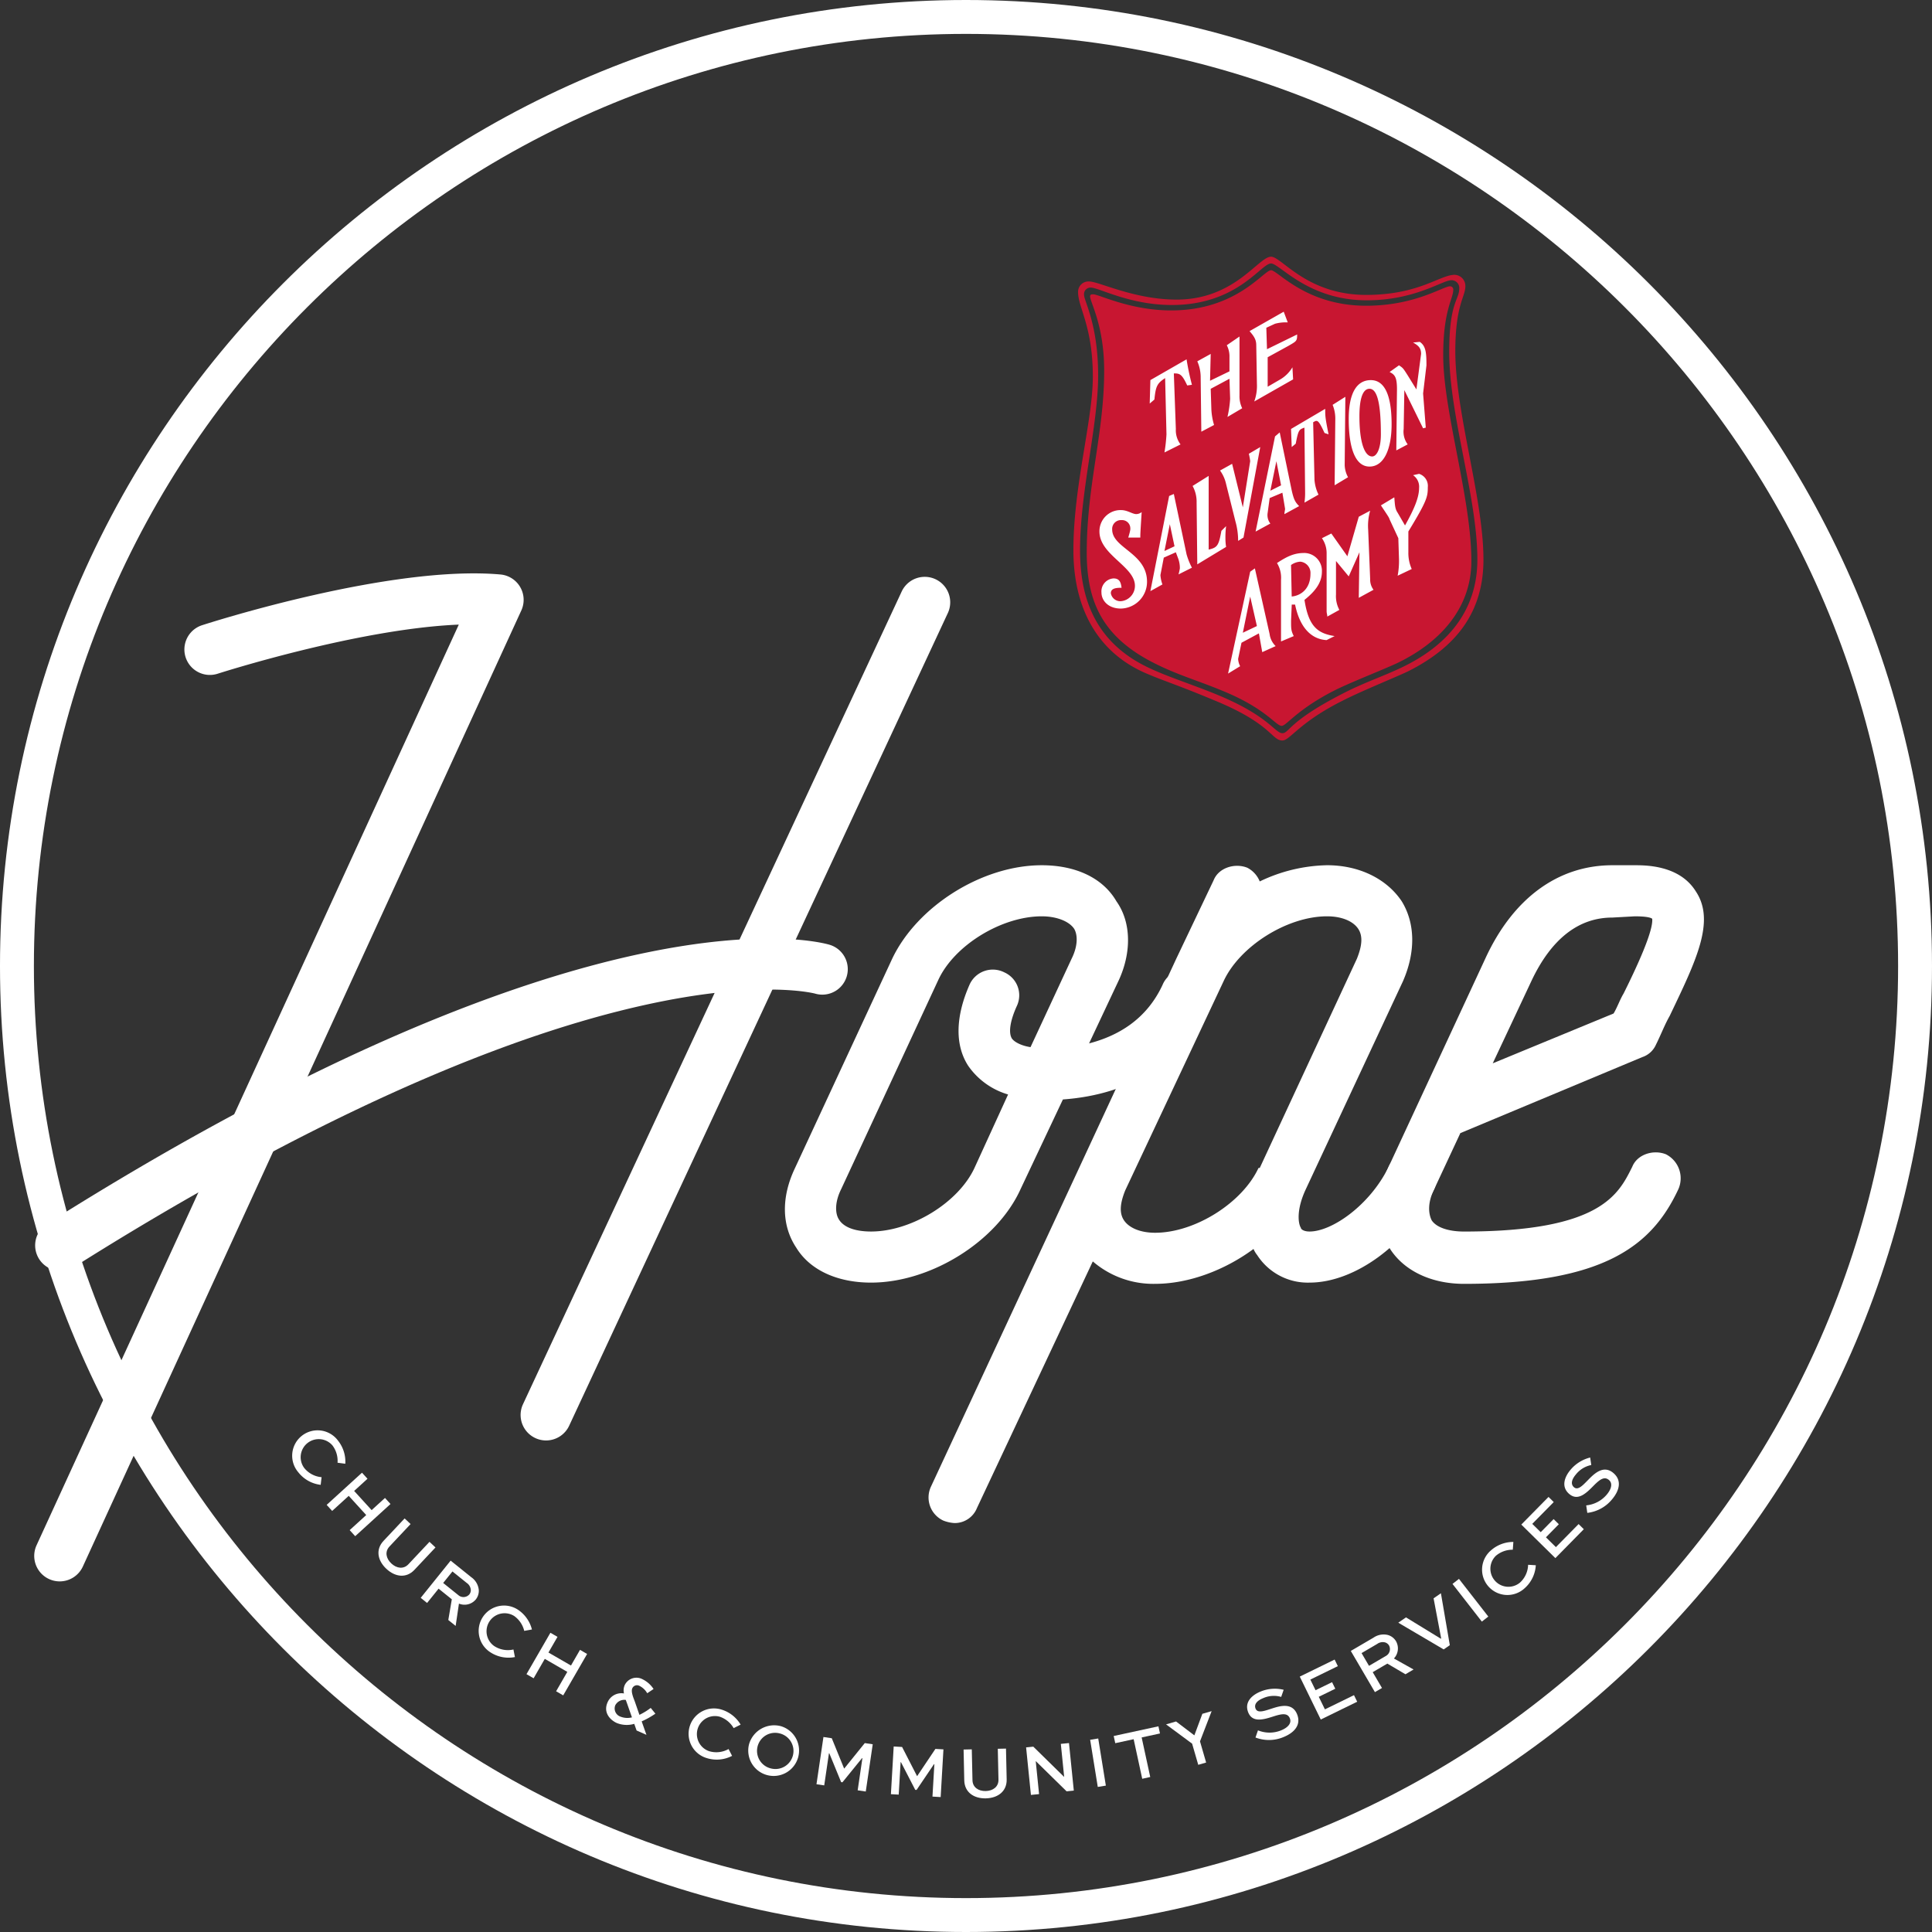 <?xml version="1.0" encoding="UTF-8"?> <svg xmlns="http://www.w3.org/2000/svg" width="441" height="441" viewBox="0 0 441 441"><rect x="0" y="0" width="441" height="441" fill="#333333" stroke="none"/><defs><style>.a{fill:#fff;}.b{fill:#c81631;}</style></defs><g transform="translate(-433 -105)"><g transform="translate(433 105)"><g transform="translate(7.81 130.883)"><g transform="translate(171.351 66.615)"><path class="a" d="M259.414,211.081c-5.974,12.8-17.634,20.192-33.273,21.329l-9.669,20.477c-5.407,11.943-20.479,21.329-34.127,21.329-7.681,0-13.934-2.845-17.063-7.965-3.415-5.116-3.415-11.66-.286-18.2l22.183-47.775c5.686-11.943,20.476-21.329,34.127-21.329,7.678,0,13.934,2.841,17.064,8.248,3.412,4.833,3.412,11.657.567,17.914l-6.824,14.506c6.54-1.708,13.081-5.4,16.779-13.368a5.583,5.583,0,0,1,7.679-2.841A5.51,5.51,0,0,1,259.414,211.081Zm-45.787,20.192a16.821,16.821,0,0,1-9.1-6.541c-3.128-4.836-2.841-11.376.288-18.488a5.811,5.811,0,0,1,7.962-2.841,5.726,5.726,0,0,1,2.845,7.678c-1.424,3.129-1.991,5.97-1.138,7.395.567.854,2.274,1.7,4.266,1.991l9.382-20.193c1.424-2.845,1.424-5.4.571-6.827-1.138-1.7-3.983-2.841-7.395-2.841-9.1,0-19.908,6.541-23.6,14.5l-22.183,47.78c-1.421,2.845-1.421,5.4-.567,6.824,1.138,1.99,3.979,2.845,7.395,2.845,9.1,0,19.9-6.541,23.6-14.506Z" transform="translate(-162.682 -178.945)"></path><path class="a" d="M307.182,252.886c-5.69,12.226-17.917,21.329-28.44,21.329a13.73,13.73,0,0,1-11.944-6.257,6.26,6.26,0,0,1-.854-1.421c-6.541,4.833-14.789,7.961-22.467,7.961a21.142,21.142,0,0,1-14.219-5.119l-26.449,56.31a5.465,5.465,0,0,1-5.119,3.412,8.323,8.323,0,0,1-2.558-.567,5.819,5.819,0,0,1-2.845-7.681l33.844-72.8,22.183-47.775,8.532-17.917c1.137-2.845,4.833-3.983,7.678-2.845a6.059,6.059,0,0,1,2.841,3.129,36.93,36.93,0,0,1,15.359-3.7c7.395,0,13.651,3.129,17.065,8.248,3.128,5.117,3.128,11.657.283,18.2l-22.184,47.492c-2.274,4.833-1.7,7.961-1.137,8.814,0,.284.571.855,1.991.855,5.119,0,13.651-5.974,17.917-14.506a5.507,5.507,0,0,1,7.678-2.841A5.815,5.815,0,0,1,307.182,252.886Zm-40.1-4.837h.283l22.183-47.775c1.138-2.845,1.425-5.119.284-6.827s-3.7-2.841-7.108-2.841c-9.1,0-19.908,6.824-23.6,14.789l-22.467,47.775c-1.138,2.845-1.424,5.119-.283,6.827s3.7,2.841,7.107,2.841C252.579,262.838,263.386,256.014,267.082,248.049Z" transform="translate(-158.977 -178.945)"></path><path class="a" d="M302.4,274.5c-7.681,0-13.934-3.128-17.063-8.248-3.415-5.116-3.415-11.66-.286-18.2l22.183-47.775c6.258-13.651,16.5-21.329,29.008-21.329h5.119c2.558,0,10.239,0,13.936,5.97,4.55,6.827,0,15.926-5.974,28.441-1.138,1.99-1.988,4.266-3.124,6.54a5.188,5.188,0,0,1-3.129,2.845l-41.522,17.348-5.974,12.8c-1.421,2.845-1.421,5.4-.566,7.11,1.137,1.7,3.978,2.558,7.393,2.558,31.282,0,35.265-8.532,38.39-14.789,1.14-2.845,4.836-3.983,7.681-2.845a6.146,6.146,0,0,1,2.841,7.965C345.339,265.683,334.532,274.5,302.4,274.5Zm6.541-50.337,27.586-11.376c.851-1.421,1.421-3.126,2.275-4.55,2.841-5.686,6.824-14.219,6.54-17.063-.286-.283-1.424-.567-3.983-.567l-5.119.284c-7.678,0-13.934,4.833-18.484,14.505Z" transform="translate(-147.368 -178.945)"></path></g><path class="a" d="M16.53,349.953a5.817,5.817,0,0,1-5.282-8.238l96.383-210.157c-23.02.945-54.671,11.092-55.03,11.207A5.814,5.814,0,0,1,49.023,131.7c1.745-.565,43.046-13.808,68.109-11.584a5.813,5.813,0,0,1,4.772,8.214L21.817,346.561A5.813,5.813,0,0,1,16.53,349.953Z" transform="translate(-10.717 -119.867)"></path><g transform="translate(111.022 0.79)"><path class="a" d="M114.99,317.693a5.817,5.817,0,0,1-5.266-8.271l86.438-185.5a5.813,5.813,0,1,1,10.538,4.911l-86.437,185.5A5.816,5.816,0,0,1,114.99,317.693Z" transform="translate(-109.179 -120.567)"></path></g><g transform="translate(0.213 83.357)"><path class="a" d="M16.119,269.605a5.814,5.814,0,0,1-2.5-10.7c124.7-78.675,176.507-64.338,178.651-63.691a5.814,5.814,0,0,1-3.316,11.145c-.334-.091-12.656-3.265-39.252,2.67-45.07,10.059-95.506,38.022-129.879,59.709A5.791,5.791,0,0,1,16.119,269.605Z" transform="translate(-10.906 -193.793)"></path></g></g><g transform="translate(0 0)"><path class="a" d="M224.29,444.791c-121.583,0-220.5-98.917-220.5-220.5s98.916-220.5,220.5-220.5,220.5,98.917,220.5,220.5S345.875,444.791,224.29,444.791Zm0-433.263c-117.318,0-212.762,95.444-212.762,212.762S106.973,437.054,224.29,437.054,437.054,341.609,437.054,224.29,341.609,11.528,224.29,11.528Z" transform="translate(-3.791 -3.791)"></path></g><g transform="translate(245.014 58.599)"><path class="a" d="M224.751,122.435c0-15.065,3.879-26.4,3.879-40.427,0-10.145-3.134-15.217-3.134-16.559,0-.448.3-.448.746-.448,1.193,0,8.2,3.581,17.3,3.581,14.619,0,20.586-8.952,22.227-8.952,1.492,0,7.758,7.907,21.181,7.907,10.891,0,17.156-4.326,18.648-4.326a.706.706,0,0,1,.746.746c0,2.088-2.238,4.475-2.238,14.62,0,12.531,6.266,31.775,6.266,45.8,0,10.442-6.862,18.05-16.411,22.675-2.834,1.343-9.7,4.028-13.424,5.817-8.8,4.328-11.338,8.205-12.382,8.205-1.343,0-3.431-3.878-13.426-7.907-4.624-1.938-9.7-3.431-14.469-5.818-12.233-5.967-15.514-14.17-15.514-24.914Z" transform="translate(-220.617 -55.266)"></path><path class="b" d="M225.521,83.138c0-11.472-3.365-15.754-3.365-19.271a2.365,2.365,0,0,1,2.6-2.448c2.142,0,10.248,4.13,19.884,4.13,13.305,0,18.659-9.79,21.565-9.79,2.447,0,8.1,8.718,21.718,8.718,12.082,0,16.823-4.588,20.188-4.588a2.545,2.545,0,0,1,2.447,2.6c0,2.447-2.295,4.283-2.295,14.835,0,14.072,6.424,33.649,6.424,47.569,0,11.776-5.965,19.884-17.282,25.542-2.907,1.377-10.86,4.589-14.989,6.729-9.788,4.9-11.93,9.025-13.612,9.025-2.447,0-2.447-3.671-14.835-8.872-9.482-3.977-11.93-4.588-16.211-6.424-11.472-4.895-16.671-15.3-16.671-28.143,0-14.682,4.436-29.672,4.436-39.614Zm1.213-.294c0,11.472-4.13,26.461-4.13,39.92,0,10.858,3.365,21.26,16.212,27.073,4.283,1.987,10.553,3.976,15.6,6.116,11.319,4.743,12.7,8.566,14.376,8.566,1.53,0,1.377-2.6,13.153-8.718,5.506-2.906,9.635-4.128,14.376-6.424,10.706-5.2,16.976-13.306,16.976-24.472,0-14.378-6.424-32.731-6.424-47.414,0-11.472,2.295-11.779,2.295-14.531a1.763,1.763,0,0,0-1.835-1.836c-1.988,0-8.259,4.588-19.27,4.588-13.46,0-19.882-8.412-21.87-8.412-2.295,0-7.647,9.483-22.636,9.483-9.635,0-16.671-3.977-18.507-3.977a1.491,1.491,0,0,0-1.529,1.682c0,1.378,3.212,6.73,3.212,18.355Zm-2.6,40.391c0-15.447,3.977-27.072,3.977-41.449,0-10.4-3.212-15.6-3.212-16.977,0-.459.307-.459.766-.459,1.223,0,8.412,3.671,17.741,3.671,14.989,0,21.106-9.177,22.788-9.177,1.529,0,7.954,8.106,21.717,8.106,11.165,0,17.589-4.436,19.118-4.436a.723.723,0,0,1,.766.764c0,2.141-2.295,4.589-2.295,14.989,0,12.849,6.424,32.579,6.424,46.956,0,10.706-7.036,18.507-16.824,23.248-2.906,1.377-9.941,4.13-13.763,5.965-9.024,4.437-11.625,8.413-12.7,8.413-1.376,0-3.517-3.976-13.764-8.107-4.741-1.987-9.942-3.517-14.835-5.964-12.542-6.118-15.907-14.53-15.907-25.544Zm49.543.156c-2.14,0-3.824.764-6.117,2.293a6.4,6.4,0,0,1,.918,3.825V143.58l2.906-1.223c-.612-1.223-.612-1.682-.612-3.518l.153-3.67h.765c1.223,5.965,4.284,7.953,7.188,8.1l1.836-.917c-3.976-.612-5.965-2.295-6.882-8.259,2.293-1.836,3.976-3.825,3.976-6.424a4.056,4.056,0,0,0-4.13-4.283Zm-2.761,9.933-.153-7.189a4,4,0,0,1,2.14-.764,2.578,2.578,0,0,1,2.295,2.752c0,3.671-2.446,5.048-4.281,5.2Zm9.042-14.383-2.142,1.071a5.94,5.94,0,0,1,1.071,3.517v13.154c0,.458.153.764.153,1.222l2.752-1.528a6.635,6.635,0,0,1-.766-3.519V125.21l2.907,3.518,2.447-5.506-.153,10.4,3.365-1.836a3.854,3.854,0,0,1-.766-2.447l-.458-11.32a12.308,12.308,0,0,1,.458-4.283l-2.6,1.377-2.6,9.024Zm-18.518,8.722-5.047,23.248,2.754-1.683a3.973,3.973,0,0,1-.459-1.682l.764-3.67,3.977-2.142.763,4.283,3.059-1.377a4.627,4.627,0,0,1-1.377-2.752l-3.365-14.99Zm-1.679,13.93,1.682-8.259,1.529,6.73Zm-30.128-9.04c0-1.223,1.529-1.223,2.447-1.223-.152-1.223-.458-2.14-1.835-2.14a2.965,2.965,0,0,0-2.754,3.211c0,1.835,1.53,3.671,4.436,3.671a6.1,6.1,0,0,0,5.965-6.118c0-6.577-7.954-7.648-7.954-11.931a2.006,2.006,0,0,1,2.141-2.141,1.88,1.88,0,0,1,1.988,1.682c0,.307.153.307-.458,2.3h2.752c0-.919,0-.919.307-5.814a2.039,2.039,0,0,1-1.225.459c-.918,0-1.988-.918-3.517-.918a4.824,4.824,0,0,0-4.894,4.894c0,5.354,8.1,7.954,8.1,12.39a3.512,3.512,0,0,1-3.211,3.518,2.208,2.208,0,0,1-2.295-1.836ZM269.095,68.31l-7.8,4.435c1.071,1.223,1.53,1.989,1.53,3.212l.152,8.871a10.363,10.363,0,0,1-.611,3.977l8.871-5.047L271.084,81a7.906,7.906,0,0,1-2.754,2.754l-2.9,1.682v-6.73l4.741-2.6c1.835-1.071,1.988-1.071,1.988-2.6l-6.883,3.365-.153-4.895,1.989-.918a9.416,9.416,0,0,1,2.9-.306Zm25.241,42.37-3.059,1.836c1.835,2.751,1.835,2.751,1.989,3.211l1.988,4.281.152,4.743a18.186,18.186,0,0,1-.306,3.824l3.211-1.529a8.974,8.974,0,0,1-.766-3.825v-4.74c4.284-7.036,4.437-7.954,4.437-10.1a2.877,2.877,0,0,0-1.989-3.059l-1.377.306a3.179,3.179,0,0,1,1.377,2.907c0,2.14-1.07,4.741-3.211,8.565L295.1,114.2c-.612-.917-.612-1.681-.764-3.517ZM252.428,77.951l-3.059,1.683A8.947,8.947,0,0,1,250.133,83l.153,12.7,2.906-1.53a14.991,14.991,0,0,1-.612-3.518l-.152-4.741,4.283-2.295.152,4.589a25.23,25.23,0,0,1-.612,4.129l3.366-1.988A6.2,6.2,0,0,1,259,87.435V73.974L256.1,75.963a5.6,5.6,0,0,1,.612,2.752v3.211l-4.435,2.142Zm13,36.264.458-3.365,2.906-1.223.612,3.67c0,.307-.153.766-.153,1.225l3.365-1.836c-.918-.919-1.223-1.53-1.682-3.518L268.18,95.861l-1.07.918L262.674,118.5l3.365-1.835a3.128,3.128,0,0,1-.61-2.448Zm.615-5.048,1.377-6.73,1.07,5.507Zm27.677-15.144c0-8.258-2.447-10.094-4.741-10.094-3.364,0-5.047,3.211-5.047,8.871,0,6.73,1.53,10.86,4.741,10.86,3.366,0,5.047-4.129,5.047-9.636Zm-7.345-1.846c0-4.436.919-6.272,2.295-6.272,1.529,0,2.6,2.448,2.6,10.4,0,3.212-.918,5.048-1.988,5.048-1.683,0-2.907-3.059-2.907-9.177Zm-47.716-8.254-.153,5.354,1.07-.918c.307-3.059.612-3.671,2.448-4.895l.306,12.848a37.373,37.373,0,0,1-.459,4.13l3.67-1.836a5.359,5.359,0,0,1-1.07-3.518l-.459-12.694c1.377,0,1.836.152,3.059,2.752l1.07-.153a58.114,58.114,0,0,1-1.223-5.811Zm8.257,39.759-2.906-13.764-1.07.458-4.283,21.719,2.754-1.529a7.662,7.662,0,0,1-.46-2.142l.766-3.976,2.752-1.225.459,1.225a6.3,6.3,0,0,1,.459,2.447,12.431,12.431,0,0,1-.307,1.378l3.059-1.53a16.025,16.025,0,0,1-1.223-3.06Zm-5.042-.752,1.223-6.118,1.07,5.047Zm15.439-19.895-2.754,1.529a8.21,8.21,0,0,1,1.377,3.059l2.141,8.566a16.32,16.32,0,0,1,.612,4.435l1.222-.764,3.824-20.649-2.6,1.53a13.611,13.611,0,0,1,.307,1.682l-1.682,10.554Zm21.252-12.549-7.8,4.589.153,4.13.917-.764c.612-3.212.766-3.212,1.988-3.671l.155,14.989a14.364,14.364,0,0,1-.155,2.14l3.212-1.835a9.271,9.271,0,0,1-.918-3.365l-.306-13.154c.306-.152.458-.306.763-.306.459,0,.918.764,1.836,2.754l.918.306c-.763-3.824-.763-4.13-.763-5.813Zm16.84-9.937-2.142,1.529c1.225.611,1.683,1.223,1.683,3.976l-.153,13.919,2.6-1.377a4.835,4.835,0,0,1-.919-3.517l.153-8.872,4.281,8.718.612-.152-.612-7.8.766-6.424c0-2.907-.153-4.436-1.53-5.354l-1.529.152c1.377.766,1.836,1.377,1.836,2.6l-1.071,8.106-1.987-3.211c-1.071-1.682-1.071-1.682-1.989-2.293Zm-43.442,25.241-3.671,2.295a7.445,7.445,0,0,1,.918,3.824l.153,14.072L255.94,122a12.918,12.918,0,0,1-.153-1.988,20.71,20.71,0,0,1,.153-2.754l-1.071,1.07c-.611,3.366-.918,3.825-2.906,4.284V105.789Zm31.2-18.055-2.906,1.835a8.324,8.324,0,0,1,.612,3.059l-.153,15.3,3.059-1.836a6.22,6.22,0,0,1-.764-2.754Z" transform="translate(-221.085 -55.76)"></path></g><g transform="translate(66.737 326.547)"><path class="a" d="M69.44,305.778a7.609,7.609,0,0,1-5.1-2.858,5.8,5.8,0,1,1,9.1-7.176,7.687,7.687,0,0,1,1.619,5.222l-1.769-.235a5.846,5.846,0,0,0-1.151-3.935,4.126,4.126,0,0,0-6.462,5.124,5.688,5.688,0,0,0,3.969,2.109Z" transform="translate(-62.978 -293.394)"></path><path class="a" d="M69.92,309.264l8.061-7.345,1.258,1.382-3.048,2.779,3.992,4.379,3.05-2.777,1.259,1.381-8.059,7.346-1.262-1.382,3.778-3.442-3.993-4.381-3.78,3.441Z" transform="translate(-62.092 -292.306)"></path><path class="a" d="M93.422,317.8l-4.815,5.12c-1.841,1.96-4.391,1.647-6.409-.25s-2.477-4.411-.636-6.371l4.815-5.121,1.363,1.28-4.815,5.122c-1.121,1.192-.788,2.742.415,3.873s2.783,1.379,3.9.186l4.815-5.119Z" transform="translate(-60.754 -291.125)"></path><path class="a" d="M88.959,328.212l6.831-8.493,4.682,3.764a4.047,4.047,0,0,1,1.736,2.875,3.153,3.153,0,0,1-.695,2.246,3.347,3.347,0,0,1-3.827.927l-.754,5.092-1.676-1.35.8-4.728-3.016-2.427-2.626,3.264Zm7.241-6.021-2.114,2.627,3.486,2.8a1.779,1.779,0,0,0,2.484-.187,1.557,1.557,0,0,0,.329-1.128,2.14,2.14,0,0,0-.961-1.521Z" transform="translate(-59.663 -290.036)"></path><path class="a" d="M108.982,340.582a7.6,7.6,0,0,1-5.721-1.166,5.789,5.789,0,1,1,6.474-9.6,7.674,7.674,0,0,1,3.13,4.473l-1.756.316a5.842,5.842,0,0,0-2.292-3.393,4.12,4.12,0,0,0-4.587,6.841,5.684,5.684,0,0,0,4.417.8Z" transform="translate(-58.184 -288.887)"></path><path class="a" d="M110.371,343.775l5.459-9.453,1.621.936-2.065,3.577,5.141,2.965,2.062-3.577,1.623.937-5.459,9.454-1.619-.937,2.556-4.429-5.138-2.967L112,344.71Z" transform="translate(-56.932 -288.173)"></path><path class="a" d="M135.874,346.961a4.159,4.159,0,0,0-1.762-1.676,1.173,1.173,0,0,0-1.647.551c-.385.872.417,2.523.629,3.165l1,2.893a14.523,14.523,0,0,0,2.58-1.582l1.066,1.313a19.086,19.086,0,0,1-3.132,1.757l1.086,3.076-2.246-.992-.537-1.518a6.072,6.072,0,0,1-3.974-.185c-1.346-.594-3.2-2.257-2.118-4.718a3.423,3.423,0,0,1,3.751-2.034,3.021,3.021,0,0,1,.163-1.9,2.964,2.964,0,0,1,4.083-1.338,6.351,6.351,0,0,1,2.505,2.222Zm-4.894,1.528a2.332,2.332,0,0,0-2.4,1.221,1.976,1.976,0,0,0,1.207,2.6,4.3,4.3,0,0,0,2.6.16l-1.123-3.2Z" transform="translate(-54.875 -287.008)"></path><path class="a" d="M153.123,360.469a7.593,7.593,0,0,1-5.814.5,5.787,5.787,0,1,1,3.5-11.031,7.675,7.675,0,0,1,4.264,3.4l-1.592.8a5.837,5.837,0,0,0-3.157-2.6,4.118,4.118,0,0,0-2.464,7.855,5.671,5.671,0,0,0,4.458-.483Z" transform="translate(-52.754 -286.222)"></path><path class="a" d="M162.735,353.259a5.8,5.8,0,1,1-7.308,4.181A5.965,5.965,0,0,1,162.735,353.259Zm-2.307,9.637a4.121,4.121,0,1,0,1.918-8.014,4.12,4.12,0,1,0-1.918,8.014Z" transform="translate(-51.204 -285.78)"></path><path class="a" d="M178.479,367.592l1.079-7.334-.082-.011L175,365.763l-.3-.044-2.695-6.573-.081-.011-1.079,7.333-1.769-.26,1.59-10.785,1.9.28,2.816,6.911.033.006,4.686-5.807,1.815.268-1.589,10.785Z" transform="translate(-49.443 -285.481)"></path><path class="a" d="M193.63,368.781l.433-7.4-.083-.006L190,367.263l-.3-.018-3.258-6.314-.083,0-.434,7.4-1.783-.1.638-10.887,1.916.112,3.41,6.642h.033l4.16-6.2,1.835.107L195.5,368.89Z" transform="translate(-47.521 -285.237)"></path><path class="a" d="M208.535,357.77l.156,7.038c.059,2.691-1.98,4.258-4.754,4.32s-4.865-1.414-4.926-4.105l-.153-7.038,1.871-.042.157,7.038c.035,1.638,1.361,2.512,3.015,2.475,1.671-.036,2.955-.967,2.918-2.606l-.154-7.038Z" transform="translate(-45.644 -285.181)"></path><path class="a" d="M221.3,356.65l1.1,10.849-1.647.167-7.027-6.893h-.016l.762,7.526-1.861.188-1.1-10.849,1.645-.166,7.026,6.892h.017l-.762-7.528Z" transform="translate(-44.029 -285.324)"></path><path class="a" d="M226.217,366.781l-1.74-10.758,1.845-.3,1.739,10.759Z" transform="translate(-42.376 -285.443)"></path><path class="a" d="M229.245,355.472l10.209-2.213.354,1.634-4.183.907,1.959,9.034-1.83.4L233.8,356.2l-4.2.91Z" transform="translate(-41.767 -285.757)"></path><path class="a" d="M250.248,350.186l-2.657,6.9,1.4,4.831-1.8.523-1.4-4.831-5.948-4.4,2.282-.664,4.178,3.172,1.826-4.92Z" transform="translate(-40.415 -286.149)"></path><path class="a" d="M264.03,347.521a5.974,5.974,0,0,0-4.151.3c-1.209.487-2.125,1.3-1.694,2.376.442,1.1,1.966.541,3.546.034,1.865-.607,4.794-1.568,5.931,1.255.984,2.451-.68,4.222-3.1,5.2a8.567,8.567,0,0,1-6.4.1l.569-1.634a7,7,0,0,0,5.25.014c1.505-.6,2.493-1.6,2.032-2.746-.51-1.272-1.78-1.068-3.607-.495-2.3.743-4.915,1.58-5.9-.872-.967-2.405.962-4.011,2.825-4.759a8.525,8.525,0,0,1,5.265-.4Z" transform="translate(-38.322 -286.728)"></path><path class="a" d="M275.017,346.406l-3.768,1.84,1.4,2.867,6.638-3.242.732,1.5-8.316,4.064-4.791-9.8,7.956-3.887.734,1.5-6.276,3.067,1.188,2.432,3.768-1.84Z" transform="translate(-36.962 -287.481)"></path><path class="a" d="M282.748,347.83l-5.506-9.4,5.185-3.035a4.046,4.046,0,0,1,3.3-.6,3.162,3.162,0,0,1,1.853,1.448,3.346,3.346,0,0,1-.494,3.907l4.485,2.514-1.857,1.088-4.129-2.433-3.342,1.955,2.116,3.615Zm-3.05-8.909,1.7,2.909,3.859-2.26a1.779,1.779,0,0,0,.712-2.388,1.577,1.577,0,0,0-.937-.709,2.151,2.151,0,0,0-1.765.357Z" transform="translate(-35.644 -288.131)"></path><path class="a" d="M296.586,326.323l2.032,11.854-1.4.967-10.363-6.1,1.76-1.213,7.946,4.867.085-.055-1.732-9.158Z" transform="translate(-34.419 -289.193)"></path><path class="a" d="M304.529,333.164l-6.7-8.6,1.475-1.149,6.7,8.6Z" transform="translate(-33.018 -289.564)"></path><path class="a" d="M316.087,321.256a7.594,7.594,0,0,1-2.549,5.247,5.784,5.784,0,1,1-7.679-8.648,7.682,7.682,0,0,1,5.106-1.92l-.131,1.778a5.833,5.833,0,0,0-3.852,1.377,4.117,4.117,0,0,0,5.481,6.137,5.679,5.679,0,0,0,1.867-4.075Z" transform="translate(-32.26 -290.519)"></path><path class="a" d="M320.324,313.054l-2.942,2.989,2.274,2.239,5.181-5.263,1.191,1.173-6.495,6.6-7.775-7.657,6.215-6.311,1.188,1.172-4.9,4.978,1.929,1.9,2.944-2.989Z" transform="translate(-31.241 -291.681)"></path><path class="a" d="M326.619,300.558a5.988,5.988,0,0,0-3.541,2.19c-.846.99-1.279,2.139-.4,2.889.9.77,1.995-.431,3.159-1.614,1.373-1.4,3.519-3.609,5.836-1.633,2.008,1.715,1.351,4.056-.343,6.04a8.558,8.558,0,0,1-5.619,3.05l-.251-1.711a7,7,0,0,0,4.658-2.42c1.053-1.234,1.47-2.571.529-3.374-1.044-.89-2.074-.121-3.426,1.23-1.689,1.723-3.624,3.678-5.632,1.962-1.97-1.683-1-4,.3-5.527a8.524,8.524,0,0,1,4.478-2.794Z" transform="translate(-30.13 -292.698)"></path></g></g></g></svg> 